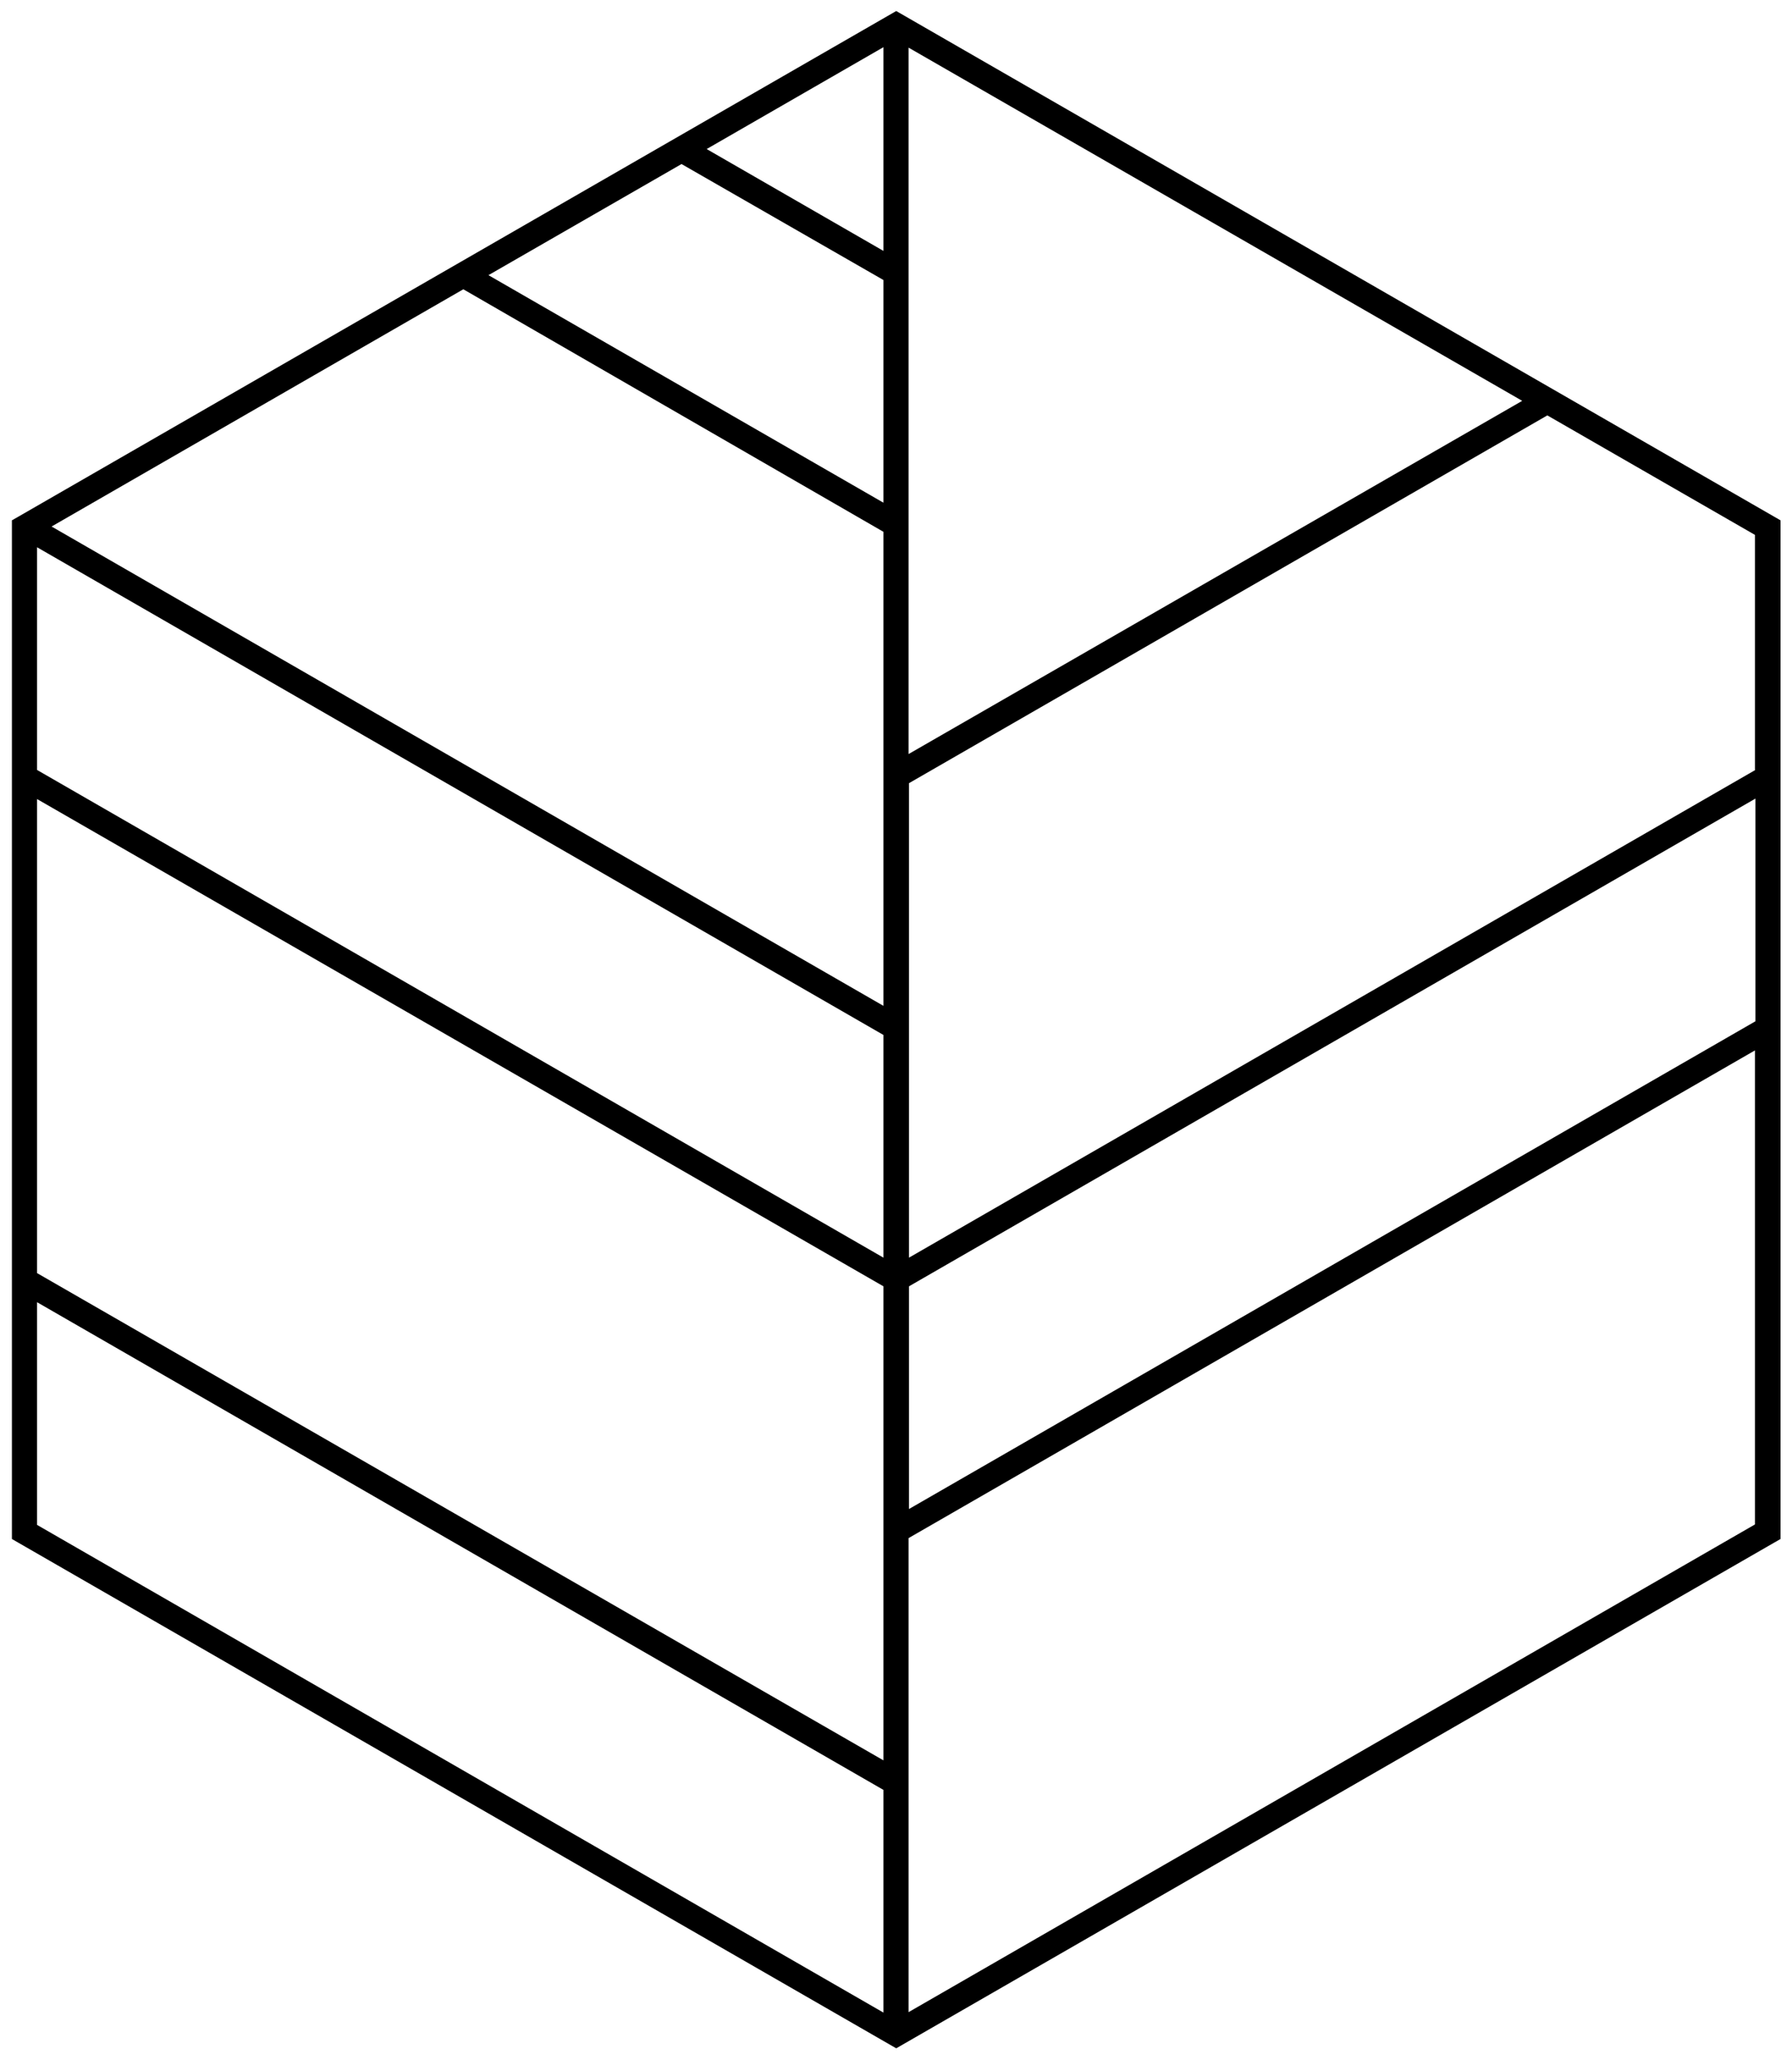<?xml version="1.0" encoding="utf-8"?>
<!-- Generator: Adobe Illustrator 25.4.1, SVG Export Plug-In . SVG Version: 6.00 Build 0)  -->
<svg version="1.1" id="Layer_1" xmlns="http://www.w3.org/2000/svg" xmlns:xlink="http://www.w3.org/1999/xlink" x="0px" y="0px"
	 viewBox="0 0 406.5 467.1" style="enable-background:new 0 0 406.5 467.1;" xml:space="preserve">
<g>
	<path d="M203.3,2.5L4.1,117.2L2.7,118v231l200.6,115.5l199.2-114.7l1.4-0.8V118L203.3,2.5z M398.2,231.6l-192,110.6v-50.5
		l192-110.6V231.6z M206.1,10.8l139.2,80.1L206.1,171V10.8z M200.4,56.9l-40.1-23.1l40.1-23.1V56.9z M200.4,63.5V114l-89.6-51.6
		l43.8-25.2L200.4,63.5z M200.4,120.6v107.5L11.7,119.4l93.4-53.8L200.4,120.6z M200.4,234.7v50.5L8.4,174.6v-50.5L200.4,234.7z
		 M200.4,291.7v107.5L8.4,288.7V181.2L200.4,291.7z M200.4,405.9v50.5L8.4,345.8v-50.5L200.4,405.9z M398.2,174.6l-192,110.6V177.6
		L351,94.2l47.1,27.1V174.6z M206.1,456.3V348.8l192-110.6v107.5L206.1,456.3z"/>
</g>
</svg>
